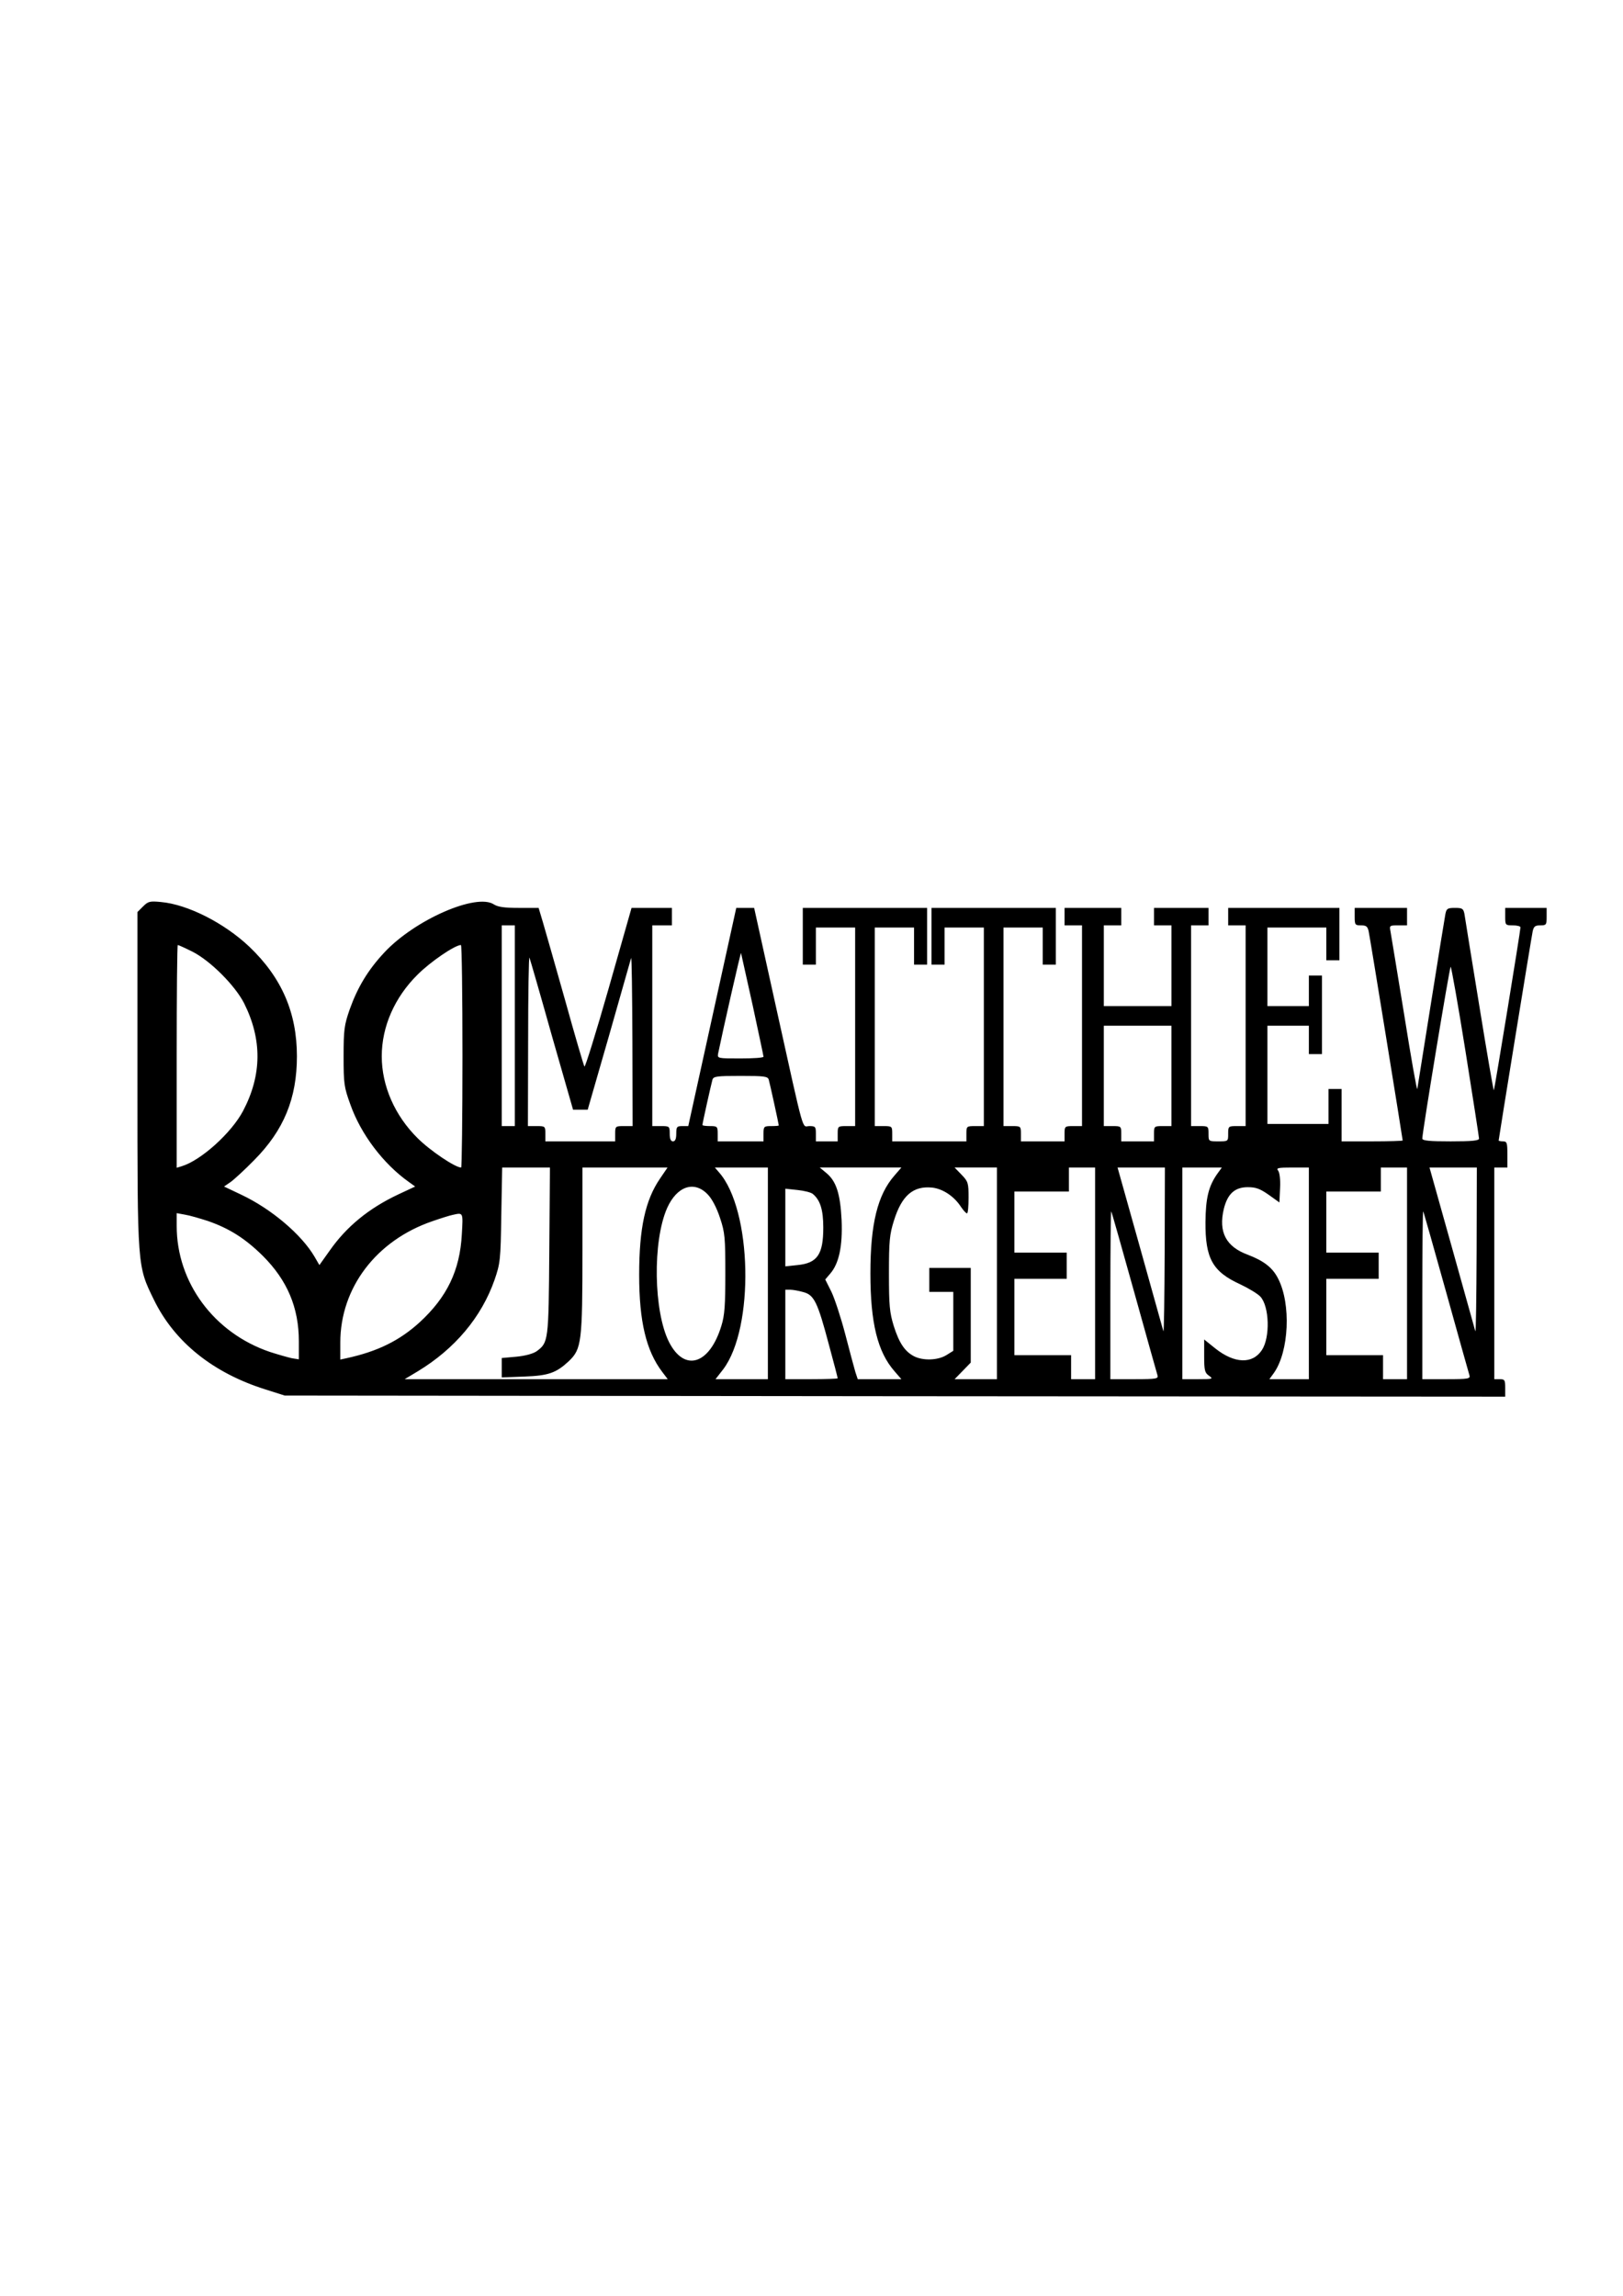 <?xml version="1.0" encoding="UTF-8" standalone="yes"?>
<svg version="1.0" xmlns="http://www.w3.org/2000/svg" width="210mm" height="297mm" viewBox="0 0 744 1052" preserveAspectRatio="xMidYMid meet">
  <g transform="translate(0,1052) scale(0.1,-0.1)" fill="#000000" stroke="none">
    <path d="M656 6367 l-26 -26 0 -766 c0 -870 -1 -854 76 -1012 95 -194 272
-335 511 -410 l88 -28 2798 -3 2797 -2 0 40 c0 36 -2 40 -25 40 l-25 0 0 485
0 485 30 0 30 0 0 60 c0 53 -2 60 -20 60 -11 0 -20 2 -20 4 0 7 150 931 156
959 5 22 11 27 35 27 27 0 29 2 29 40 l0 40 -95 0 -95 0 0 -40 c0 -39 1 -40
35 -40 19 0 35 -4 35 -9 0 -16 -119 -744 -122 -747 -2 -2 -32 173 -67 389 -35
216 -66 404 -68 420 -5 24 -10 27 -43 27 -34 0 -39 -3 -44 -27 -3 -16 -33
-199 -66 -408 -33 -209 -62 -387 -63 -395 -2 -8 -29 145 -60 340 -32 195 -60
367 -63 383 -5 26 -4 27 35 27 l41 0 0 40 0 40 -120 0 -120 0 0 -40 c0 -38 2
-40 29 -40 24 0 30 -5 35 -27 6 -27 156 -952 156 -959 0 -2 -63 -4 -140 -4
l-140 0 0 120 0 120 -30 0 -30 0 0 -80 0 -80 -140 0 -140 0 0 225 0 225 95 0
95 0 0 -65 0 -65 30 0 30 0 0 180 0 180 -30 0 -30 0 0 -70 0 -70 -95 0 -95 0
0 180 0 180 135 0 135 0 0 -75 0 -75 30 0 30 0 0 120 0 120 -255 0 -255 0 0
-40 0 -40 40 0 40 0 0 -460 0 -460 -40 0 c-39 0 -40 -1 -40 -35 0 -35 0 -35
-45 -35 -45 0 -45 0 -45 35 0 34 -1 35 -40 35 l-40 0 0 460 0 460 40 0 40 0 0
40 0 40 -125 0 -125 0 0 -40 0 -40 40 0 40 0 0 -185 0 -185 -155 0 -155 0 0
185 0 185 40 0 40 0 0 40 0 40 -130 0 -130 0 0 -40 0 -40 40 0 40 0 0 -460 0
-460 -40 0 c-39 0 -40 -1 -40 -35 l0 -35 -100 0 -100 0 0 35 c0 34 -1 35 -40
35 l-40 0 0 455 0 455 90 0 90 0 0 -85 0 -85 30 0 30 0 0 130 0 130 -285 0
-285 0 0 -130 0 -130 30 0 30 0 0 85 0 85 90 0 90 0 0 -455 0 -455 -40 0 c-39
0 -40 -1 -40 -35 l0 -35 -170 0 -170 0 0 35 c0 34 -1 35 -40 35 l-40 0 0 455
0 455 90 0 90 0 0 -85 0 -85 30 0 30 0 0 130 0 130 -285 0 -285 0 0 -130 0
-130 30 0 30 0 0 85 0 85 90 0 90 0 0 -455 0 -455 -40 0 c-39 0 -40 -1 -40
-35 l0 -35 -50 0 -50 0 0 35 c0 32 -2 35 -30 35 -35 0 -19 -58 -151 538 l-102
462 -41 0 -41 0 -110 -500 -110 -500 -27 0 c-25 0 -28 -3 -28 -35 0 -24 -5
-35 -15 -35 -10 0 -15 11 -15 35 0 34 -1 35 -40 35 l-40 0 0 460 0 460 45 0
45 0 0 40 0 40 -92 0 -93 0 -105 -369 c-58 -203 -108 -364 -111 -358 -4 7 -44
143 -88 302 -45 160 -91 320 -102 358 l-20 67 -90 0 c-66 0 -96 4 -115 16 -80
53 -362 -70 -502 -220 -75 -80 -123 -160 -159 -261 -25 -72 -28 -93 -28 -215
0 -126 2 -141 31 -221 48 -136 151 -272 268 -355 l29 -21 -77 -36 c-136 -64
-238 -148 -315 -258 l-47 -66 -22 38 c-59 101 -197 219 -337 285 l-78 37 29
20 c16 11 65 56 109 101 136 137 196 283 196 476 0 200 -70 361 -218 502 -115
109 -283 194 -405 205 -51 5 -59 3 -82 -20z m1704 -547 l0 -460 -30 0 -30 0 0
460 0 460 30 0 30 0 0 -460z m-1477 339 c82 -42 194 -154 236 -236 83 -166 82
-329 -5 -494 -53 -100 -192 -226 -281 -253 l-23 -7 0 510 c0 281 2 511 5 511
3 0 34 -14 68 -31z m1237 -479 c0 -280 -3 -510 -6 -510 -27 0 -142 77 -200
135 -104 103 -164 239 -164 375 0 136 59 270 164 374 59 59 170 135 199 136 4
0 7 -229 7 -510z m1330 235 c27 -126 50 -233 50 -237 0 -5 -48 -8 -106 -8
-105 0 -106 0 -102 23 22 107 103 465 105 460 1 -5 25 -111 53 -238z m-921
-138 l98 -342 34 0 33 0 98 340 c53 187 99 347 101 355 3 8 5 -162 6 -377 l1
-393 -40 0 c-39 0 -40 -1 -40 -35 l0 -35 -160 0 -160 0 0 35 c0 34 -1 35 -40
35 l-40 0 1 393 c0 215 3 386 6 379 3 -7 49 -166 102 -355z m4189 -74 c34
-214 62 -394 62 -400 0 -10 -33 -13 -130 -13 -97 0 -130 3 -130 13 0 29 125
787 130 787 3 0 34 -174 68 -387z m-1348 -113 l0 -230 -40 0 c-39 0 -40 -1
-40 -35 l0 -35 -75 0 -75 0 0 35 c0 34 -1 35 -40 35 l-40 0 0 230 0 230 155 0
155 0 0 -230z m-1846 -17 c5 -17 46 -204 46 -210 0 -2 -16 -3 -35 -3 -33 0
-35 -2 -35 -35 l0 -35 -105 0 -105 0 0 35 c0 33 -2 35 -35 35 -19 0 -35 2 -35
5 0 8 40 187 46 208 5 15 20 17 129 17 109 0 124 -2 129 -17z m-1006 -785 c-3
-414 -4 -420 -58 -460 -16 -11 -51 -21 -93 -25 l-67 -6 0 -45 0 -44 103 4
c112 4 147 17 205 71 58 56 62 86 62 509 l0 378 195 0 195 0 -34 -50 c-68 -99
-96 -228 -96 -442 0 -213 32 -348 106 -445 l25 -33 -603 0 -603 0 60 36 c170
103 292 248 352 419 26 76 28 90 31 298 l4 217 109 0 110 0 -3 -382z m1002
-103 l0 -485 -120 0 -120 0 35 45 c144 190 133 731 -19 903 l-19 22 121 0 122
0 0 -485z m580 448 c-77 -88 -110 -221 -110 -448 0 -227 33 -360 110 -448 l32
-37 -100 0 -100 0 -11 33 c-5 17 -26 95 -46 172 -20 77 -49 165 -64 196 l-28
56 23 27 c40 46 57 126 52 245 -6 120 -24 178 -70 216 l-30 25 187 0 187 0
-32 -37z m470 -448 l0 -485 -97 0 -97 0 37 38 37 38 0 217 0 217 -95 0 -95 0
0 -55 0 -55 55 0 55 0 0 -135 0 -135 -32 -20 c-39 -24 -107 -26 -148 -5 -42
22 -68 60 -93 139 -19 62 -22 93 -22 241 0 149 3 179 23 242 36 116 89 160
176 151 49 -6 100 -40 131 -88 11 -16 23 -30 28 -30 4 0 7 32 7 72 0 67 -2 74
-32 105 l-32 33 97 0 97 0 0 -485z m450 0 l0 -485 -55 0 -55 0 0 55 0 55 -130
0 -130 0 0 175 0 175 120 0 120 0 0 60 0 60 -120 0 -120 0 0 140 0 140 125 0
125 0 0 55 0 55 60 0 60 0 0 -485z m319 103 c-1 -211 -3 -376 -6 -368 -2 8
-50 180 -107 383 l-103 367 109 0 108 0 -1 -382z m241 353 c-40 -57 -53 -111
-54 -221 -1 -166 32 -227 159 -285 38 -18 80 -43 93 -57 41 -45 45 -186 7
-244 -43 -66 -126 -63 -214 7 l-51 41 0 -76 c0 -66 3 -77 22 -90 21 -15 18
-16 -50 -16 l-72 0 0 485 0 485 91 0 90 0 -21 -29z m420 -456 l0 -485 -91 0
-90 0 21 29 c69 98 79 316 19 432 -25 50 -65 81 -138 109 -101 37 -136 104
-111 210 17 69 50 100 110 100 37 0 56 -7 96 -35 l49 -35 3 66 c2 40 -2 71 -9
80 -10 12 0 14 65 14 l76 0 0 -485z m450 0 l0 -485 -55 0 -55 0 0 55 0 55
-130 0 -130 0 0 175 0 175 120 0 120 0 0 60 0 60 -120 0 -120 0 0 140 0 140
125 0 125 0 0 55 0 55 60 0 60 0 0 -485z m319 103 c-1 -211 -3 -376 -6 -368
-2 8 -50 180 -107 383 l-103 367 109 0 108 0 -1 -382z m-3524 258 c20 -21 41
-62 56 -108 22 -66 24 -90 24 -253 0 -145 -3 -192 -18 -240 -54 -178 -169
-214 -240 -75 -71 140 -76 462 -9 614 45 101 125 128 187 62z m481 3 c34 -28
48 -73 48 -154 0 -123 -27 -163 -118 -172 l-56 -6 0 178 0 178 56 -6 c30 -3
62 -11 70 -18z m1473 -449 c56 -201 104 -373 107 -382 5 -16 -5 -18 -105 -18
l-111 0 0 387 c0 212 2 384 4 382 2 -2 49 -168 105 -369z m1430 0 c56 -201
104 -373 107 -382 5 -16 -5 -18 -105 -18 l-111 0 0 387 c0 212 2 384 4 382 2
-2 49 -168 105 -369z m-5676 325 c98 -34 171 -80 252 -160 112 -112 165 -237
165 -392 l0 -82 -32 5 c-18 4 -64 17 -101 29 -256 87 -427 318 -427 577 l0 59
38 -7 c20 -3 68 -17 105 -29z m1164 -62 c-9 -165 -68 -287 -193 -402 -92 -84
-193 -134 -336 -165 l-28 -6 0 78 c0 251 165 468 422 556 40 14 82 27 93 29
49 11 48 13 42 -90z m1566 -264 c49 -13 65 -46 116 -238 23 -84 41 -154 41
-157 0 -2 -54 -4 -120 -4 l-120 0 0 205 0 205 23 0 c12 0 39 -5 60 -11z"/>
  </g>
</svg>